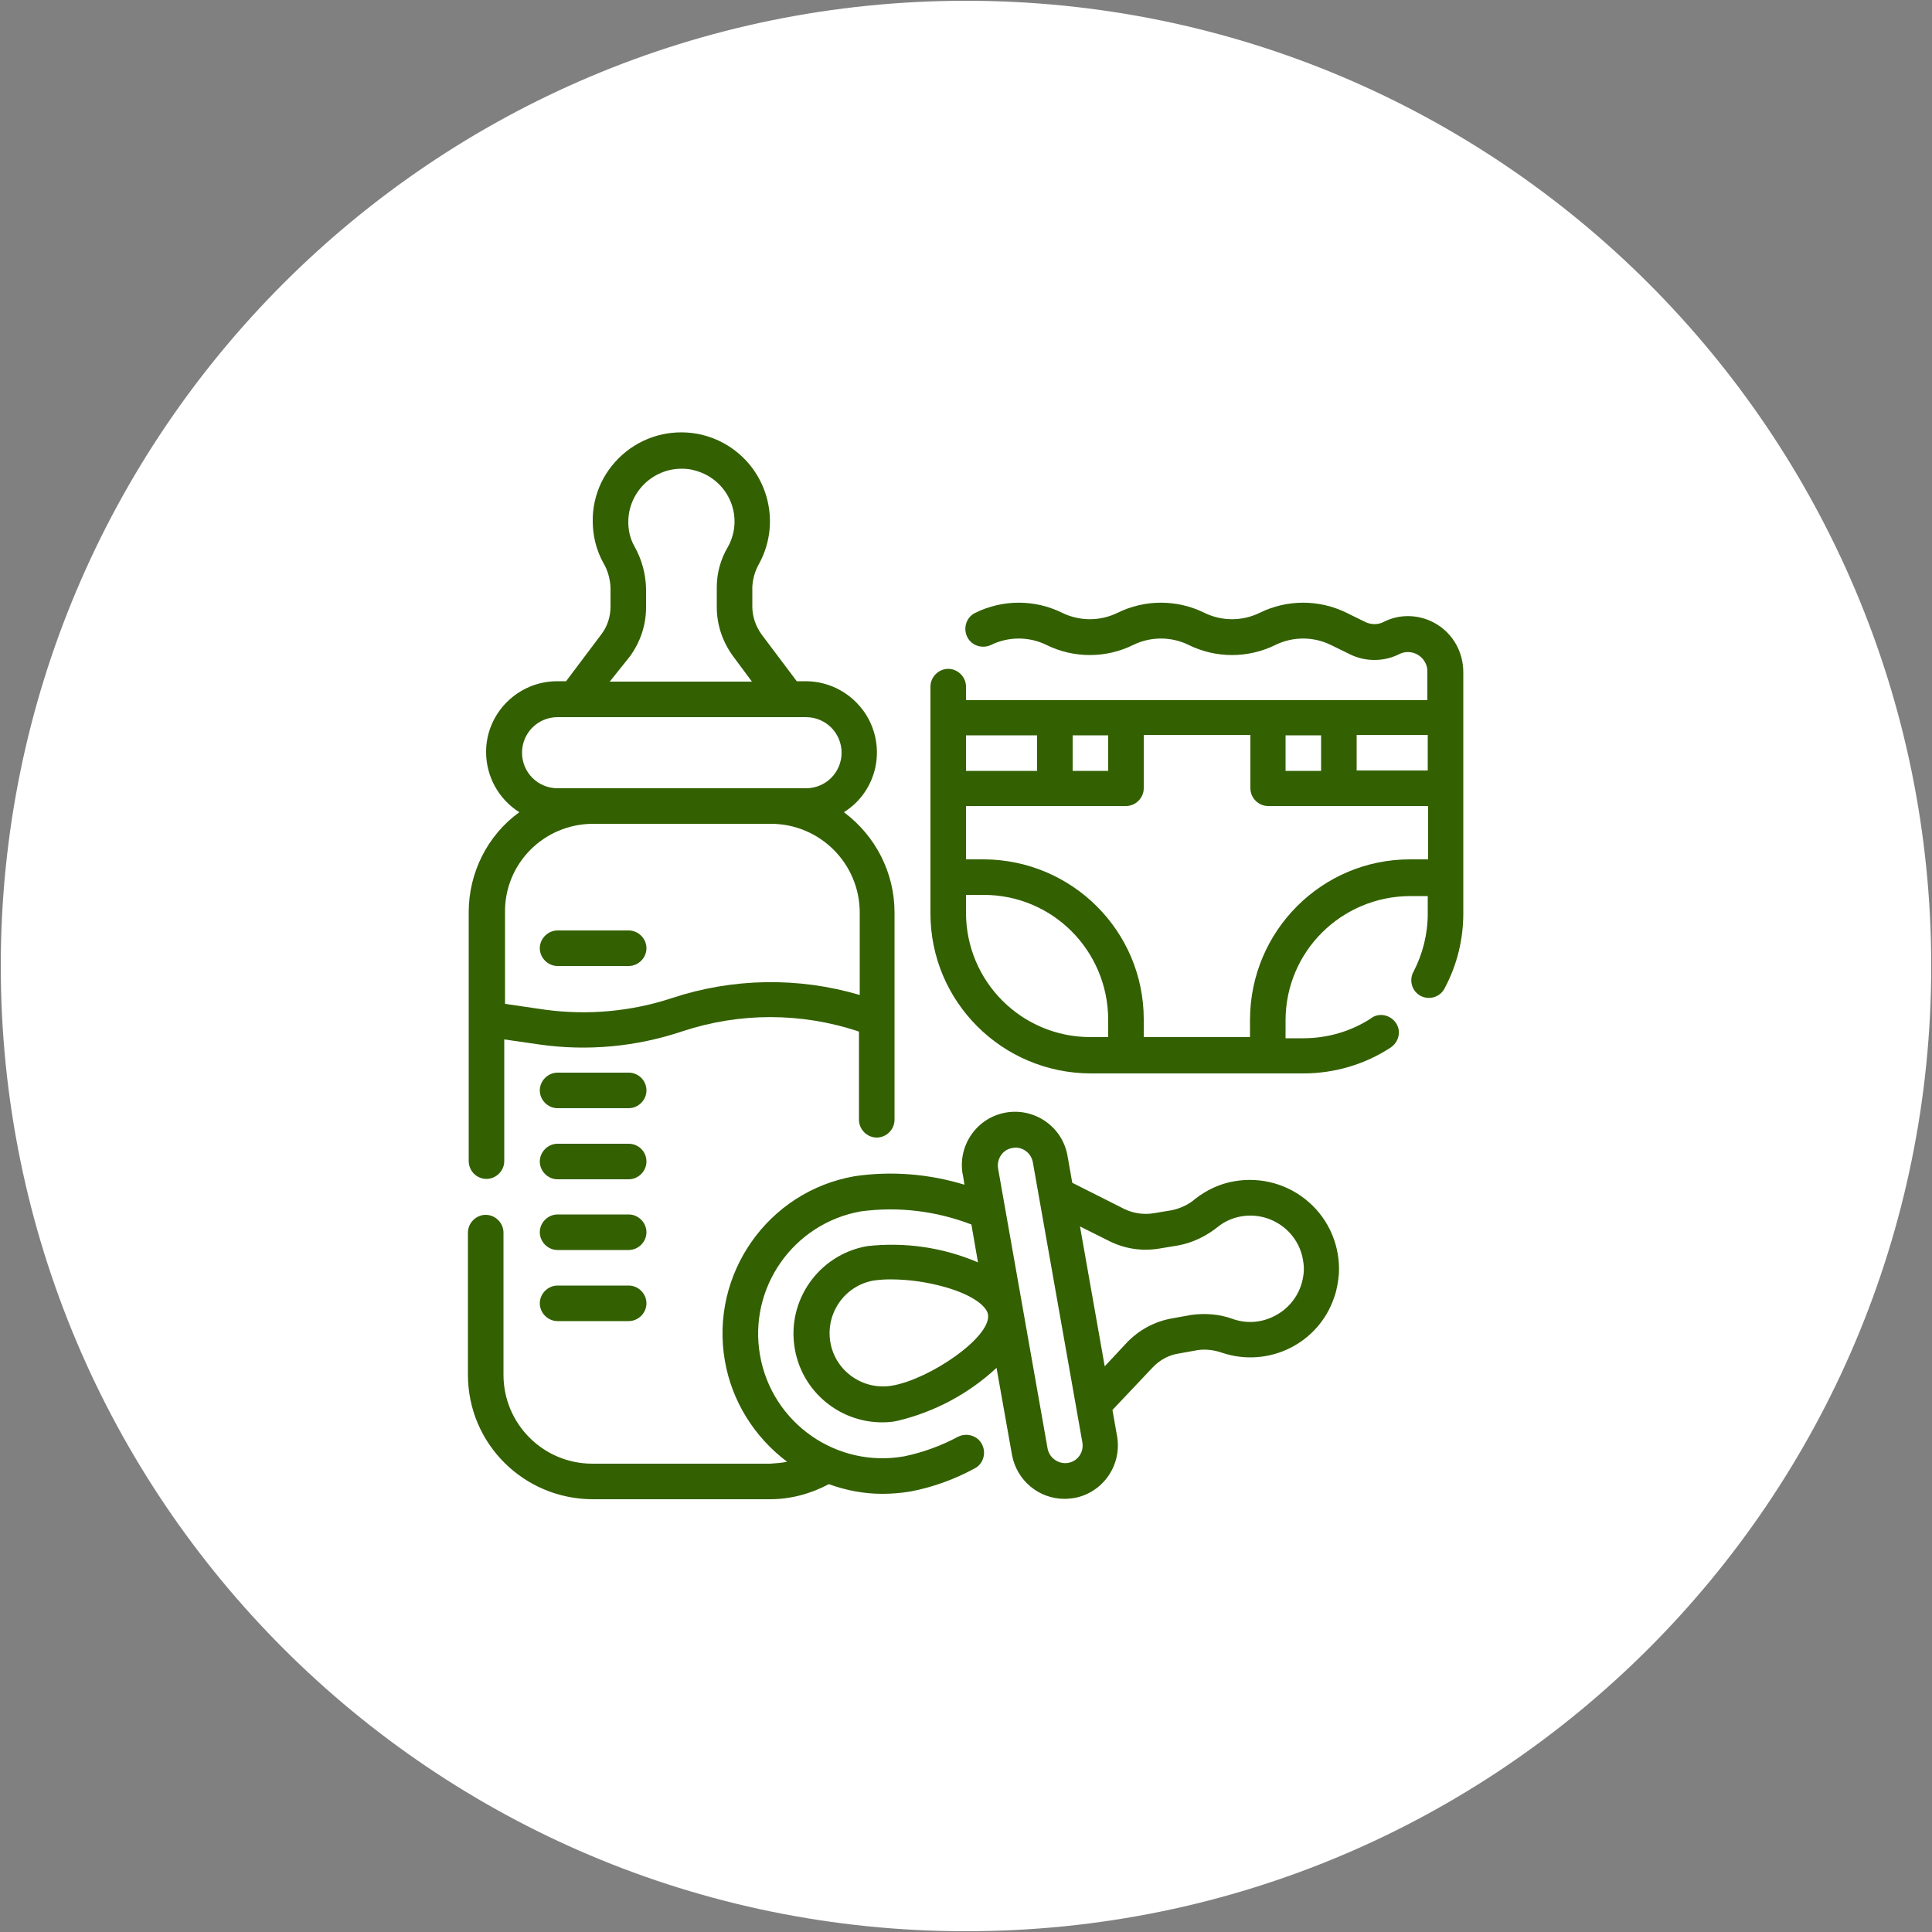 <?xml version="1.0" encoding="utf-8"?>
<!-- Generator: Adobe Illustrator 27.0.0, SVG Export Plug-In . SVG Version: 6.00 Build 0)  -->
<svg version="1.1" id="Calque_1" xmlns="http://www.w3.org/2000/svg" xmlns:xlink="http://www.w3.org/1999/xlink" x="0px" y="0px"
	 viewBox="0 0 500 500" style="enable-background:new 0 0 500 500;" xml:space="preserve">
<rect x="0" y="0" width="500" height="500" fill="#808080" stroke="none"/>
<style type="text/css">
	.st0{fill:#FFFFFF;enable-background:new    ;}
	.st1{fill:#336000;}
</style>
<path class="st0" d="M250,499.8L250,499.8C112,499.8,0.2,388,0.2,250l0,0C0.2,112,112,0.2,250,0.2l0,0C388,0.2,499.8,112,499.8,250
	l0,0C499.8,388,388,499.8,250,499.8z"/>
<g id="Outline">
	<path class="st1" d="M371.9,161.6c-4.2-2.6-9.5-2.9-13.9-0.6c-1.4,0.7-3.1,0.7-4.6,0l-4.9-2.4c-7.1-3.5-15.4-3.5-22.5,0
		c-4.5,2.2-9.8,2.2-14.3,0c-7.1-3.5-15.4-3.5-22.5,0c-4.5,2.2-9.8,2.2-14.3,0c-7.1-3.5-15.4-3.5-22.5,0c-2.3,1.1-3.2,3.9-2.1,6.2
		c1.1,2.3,3.9,3.2,6.2,2.1l0,0c4.5-2.2,9.8-2.2,14.3,0c7.1,3.5,15.4,3.5,22.5,0c4.5-2.2,9.8-2.2,14.3,0c7.1,3.5,15.4,3.5,22.5,0
		c4.5-2.2,9.8-2.2,14.3,0l4.9,2.4c4,2,8.8,2,12.8,0c2.5-1.3,5.6-0.2,6.8,2.3c0.4,0.7,0.5,1.5,0.5,2.3v7.3H250v-3.5
		c0-2.5-2.1-4.6-4.6-4.6s-4.6,2.1-4.6,4.6v58.7c0,22.8,18.5,41.3,41.4,41.4h55.1c8,0,15.9-2.3,22.6-6.7c2.1-1.4,2.8-4.2,1.4-6.3
		c-1.4-2.1-4.2-2.8-6.3-1.4c0,0-0.1,0-0.1,0.1c-5.2,3.4-11.3,5.2-17.6,5.2h-4.6v-4.6c0-17.8,14.4-32.1,32.2-32.2h4.6v4.6
		c0,5.2-1.3,10.4-3.7,15c-1.2,2.2-0.4,5,1.8,6.2c2.2,1.2,5,0.4,6.2-1.8c0-0.1,0.1-0.1,0.1-0.2c3.2-6,4.8-12.6,4.8-19.3V174
		C378.7,168.8,376.1,164.2,371.9,161.6z M369.5,199.4h-18.4v-9.2h18.4V199.4z M341.9,190.3v9.2h-9.2v-9.2H341.9z M277.6,190.3h9.2
		v9.2h-9.2V190.3z M268.4,190.3v9.2H250v-9.2H268.4z M250,236.2v-4.6h4.6c17.8,0,32.1,14.4,32.2,32.2v4.6h-4.6
		C264.4,268.4,250,254,250,236.2z M364.9,222.4c-22.8,0-41.3,18.5-41.4,41.4v4.6H296v-4.6c0-22.8-18.5-41.3-41.4-41.4H250v-13.8
		h41.4c2.5,0,4.6-2.1,4.6-4.6v-13.8h27.6V204c0,2.5,2.1,4.6,4.6,4.6h41.4v13.8L364.9,222.4L364.9,222.4z"/>
	<path class="st1" d="M144.3,250h18.4c2.5,0,4.6-2.1,4.6-4.6s-2.1-4.6-4.6-4.6h-18.4c-2.5,0-4.6,2.1-4.6,4.6S141.8,250,144.3,250z"
		/>
	<path class="st1" d="M162.7,277.6h-18.4c-2.5,0-4.6,2.1-4.6,4.6s2.1,4.6,4.6,4.6h18.4c2.5,0,4.6-2.1,4.6-4.6
		C167.3,279.6,165.2,277.6,162.7,277.6z"/>
	<path class="st1" d="M162.7,296h-18.4c-2.5,0-4.6,2.1-4.6,4.6s2.1,4.6,4.6,4.6h18.4c2.5,0,4.6-2.1,4.6-4.6
		C167.3,298,165.2,296,162.7,296z"/>
	<path class="st1" d="M162.7,314.3h-18.4c-2.5,0-4.6,2.1-4.6,4.6s2.1,4.6,4.6,4.6h18.4c2.5,0,4.6-2.1,4.6-4.6
		S165.2,314.3,162.7,314.3z"/>
	<path class="st1" d="M162.7,332.7h-18.4c-2.5,0-4.6,2.1-4.6,4.6s2.1,4.6,4.6,4.6h18.4c2.5,0,4.6-2.1,4.6-4.6
		S165.2,332.7,162.7,332.7z"/>
	<path class="st1" d="M125.9,305.1c2.5,0,4.6-2.1,4.6-4.6V269l9,1.3c12.5,1.8,25.2,0.6,37.1-3.4c14.8-4.9,30.7-4.9,45.5,0l0.2,0.1
		v22.8c0,2.5,2.1,4.6,4.6,4.6s4.6-2.1,4.6-4.6v-53.7c0-10.2-4.9-19.8-13.1-25.9c8.6-5.4,11.1-16.7,5.7-25.3
		c-3.4-5.3-9.2-8.6-15.6-8.6h-2.3l-9.1-12.1c-1.5-2.1-2.4-4.6-2.4-7.2v-5.1c0.1-2.1,0.7-4.2,1.8-6.1c6-11.1,1.9-25-9.2-31.1
		c-1.8-1-3.7-1.7-5.7-2.2c-6.9-1.6-14.1,0-19.6,4.4s-8.7,11-8.6,18c0,3.7,0.9,7.4,2.7,10.7c1.2,2,1.8,4.2,1.9,6.5v4.9
		c0,2.6-0.8,5.1-2.4,7.2l-9.1,12.1h-2.3c-10.1,0-18.4,8.2-18.4,18.3c0,6.3,3.2,12.2,8.6,15.6c-8.3,6-13.1,15.7-13.1,25.9v64.3
		C121.3,303.1,123.4,305.1,125.9,305.1L125.9,305.1z M163,169.9c2.7-3.7,4.2-8.1,4.2-12.7v-4.9c-0.1-3.8-1.1-7.5-3-10.9
		c-1.1-1.9-1.6-4.1-1.6-6.3c0-7.6,6.2-13.8,13.8-13.8c1.1,0,2.2,0.1,3.2,0.4c7.4,1.8,11.9,9.2,10.1,16.5c-0.3,1.1-0.7,2.3-1.3,3.3
		c-1.9,3.2-2.9,6.8-2.9,10.5v5.1c0,4.6,1.5,9,4.2,12.7l4.9,6.6h-36.8L163,169.9z M144.3,204c-5.1,0-9.2-4.1-9.2-9.2
		c0-5.1,4.1-9.2,9.2-9.2h64.3c5.1,0,9.2,4.1,9.2,9.2c0,5.1-4.1,9.2-9.2,9.2H144.3z M153.5,213.2h46c12.7,0,23,10.3,23,23v21.3
		c-15.9-4.7-32.9-4.4-48.6,0.8c-10.6,3.5-21.9,4.5-32.9,3l-10.3-1.5v-23.6C130.5,223.5,140.8,213.2,153.5,213.2L153.5,213.2z"/>
	<path class="st1" d="M338.7,311.1c-5.2-4.6-12.3-6.6-19.2-5.4c-3.7,0.6-7.1,2.2-10.1,4.5c-1.7,1.5-3.8,2.5-6.1,3l-4.8,0.8
		c-2.6,0.4-5.2,0-7.5-1.1l-13.5-6.8l-1.2-6.8c-1.2-7.5-8.3-12.6-15.8-11.4s-12.6,8.3-11.4,15.8c0,0.1,0.1,0.3,0.1,0.4l0.4,2.5
		c-9.2-2.8-18.9-3.6-28.4-2.2c-22.5,3.9-37.5,25.4-33.6,47.8c1.8,10.4,7.6,19.7,16.1,26.1c-1.4,0.3-2.9,0.4-4.4,0.5h-46
		c-12.7,0-23-10.3-23-23V319c0-2.5-2.1-4.6-4.6-4.6c-2.5,0-4.6,2.1-4.6,4.6v36.8c0,17.8,14.4,32.1,32.2,32.2h46
		c5.3,0,10.5-1.4,15.2-3.9c4.4,1.6,9.1,2.5,13.8,2.5c2.4,0,4.9-0.2,7.3-0.6c5.8-1.1,11.3-3.1,16.5-5.9c2.3-1.1,3.2-3.9,2.1-6.2
		c-1.1-2.3-3.9-3.2-6.2-2.1c-0.1,0-0.1,0.1-0.2,0.1c-4.3,2.3-9,4-13.8,5c-17.5,3.1-34.2-8.6-37.3-26.1s8.6-34.2,26.1-37.3
		c9.7-1.3,19.5-0.1,28.6,3.4l1.7,9.8c-9.1-3.9-19-5.3-28.7-4.2c-12.5,2.2-20.9,14.1-18.7,26.6c1.9,11,11.5,19,22.6,19
		c1.4,0,2.7-0.1,4-0.4c9.6-2.3,18.4-7,25.6-13.7l4,22.5c1.2,6.6,6.9,11.4,13.6,11.4c0.8,0,1.6-0.1,2.4-0.2c7.5-1.3,12.5-8.5,11.2-16
		l-1.2-6.8l10.4-11c1.8-1.9,4.1-3.2,6.7-3.6l5-0.9c2.1-0.3,4.3,0,6.3,0.7c12,4,25-2.4,29-14.4c0.7-1.9,1-4,1.2-6
		C346.9,322.6,344,315.7,338.7,311.1L338.7,311.1z M230.9,358.6c-7.5,1.3-14.7-3.7-16-11.2s3.7-14.7,11.2-16l0,0
		c1.4-0.2,2.9-0.3,4.3-0.3c4.8,0,9.6,0.7,14.2,2c7.7,2.2,10.8,5.2,11.1,7.1C256.6,346,240.7,356.9,230.9,358.6L230.9,358.6z
		 M276.4,378.6c-1.2,0.2-2.4-0.1-3.4-0.8c-1-0.7-1.7-1.8-1.9-3l-12.8-72.4c-0.4-2.5,1.2-4.9,3.7-5.3c0.3,0,0.5-0.1,0.8-0.1
		c2.2,0,4.1,1.6,4.5,3.8l12.8,72.4C280.6,375.8,278.9,378.2,276.4,378.6L276.4,378.6L276.4,378.6z M329.8,340.6
		c-3.3,1.7-7.1,2-10.6,0.8c-3.5-1.3-7.2-1.6-10.9-1.1l-5,0.9c-4.5,0.8-8.6,3-11.8,6.4l-5.6,6l-6.4-36.2l7.4,3.7
		c4.1,2.1,8.7,2.8,13.3,2l4.8-0.8c3.7-0.7,7.2-2.4,10.2-4.8c1.7-1.4,3.8-2.3,6-2.7c7.5-1.3,14.7,3.7,16,11.2
		c0.2,1.1,0.3,2.2,0.2,3.3C337,334.1,334.2,338.4,329.8,340.6L329.8,340.6z"/>
</g>
</svg>
